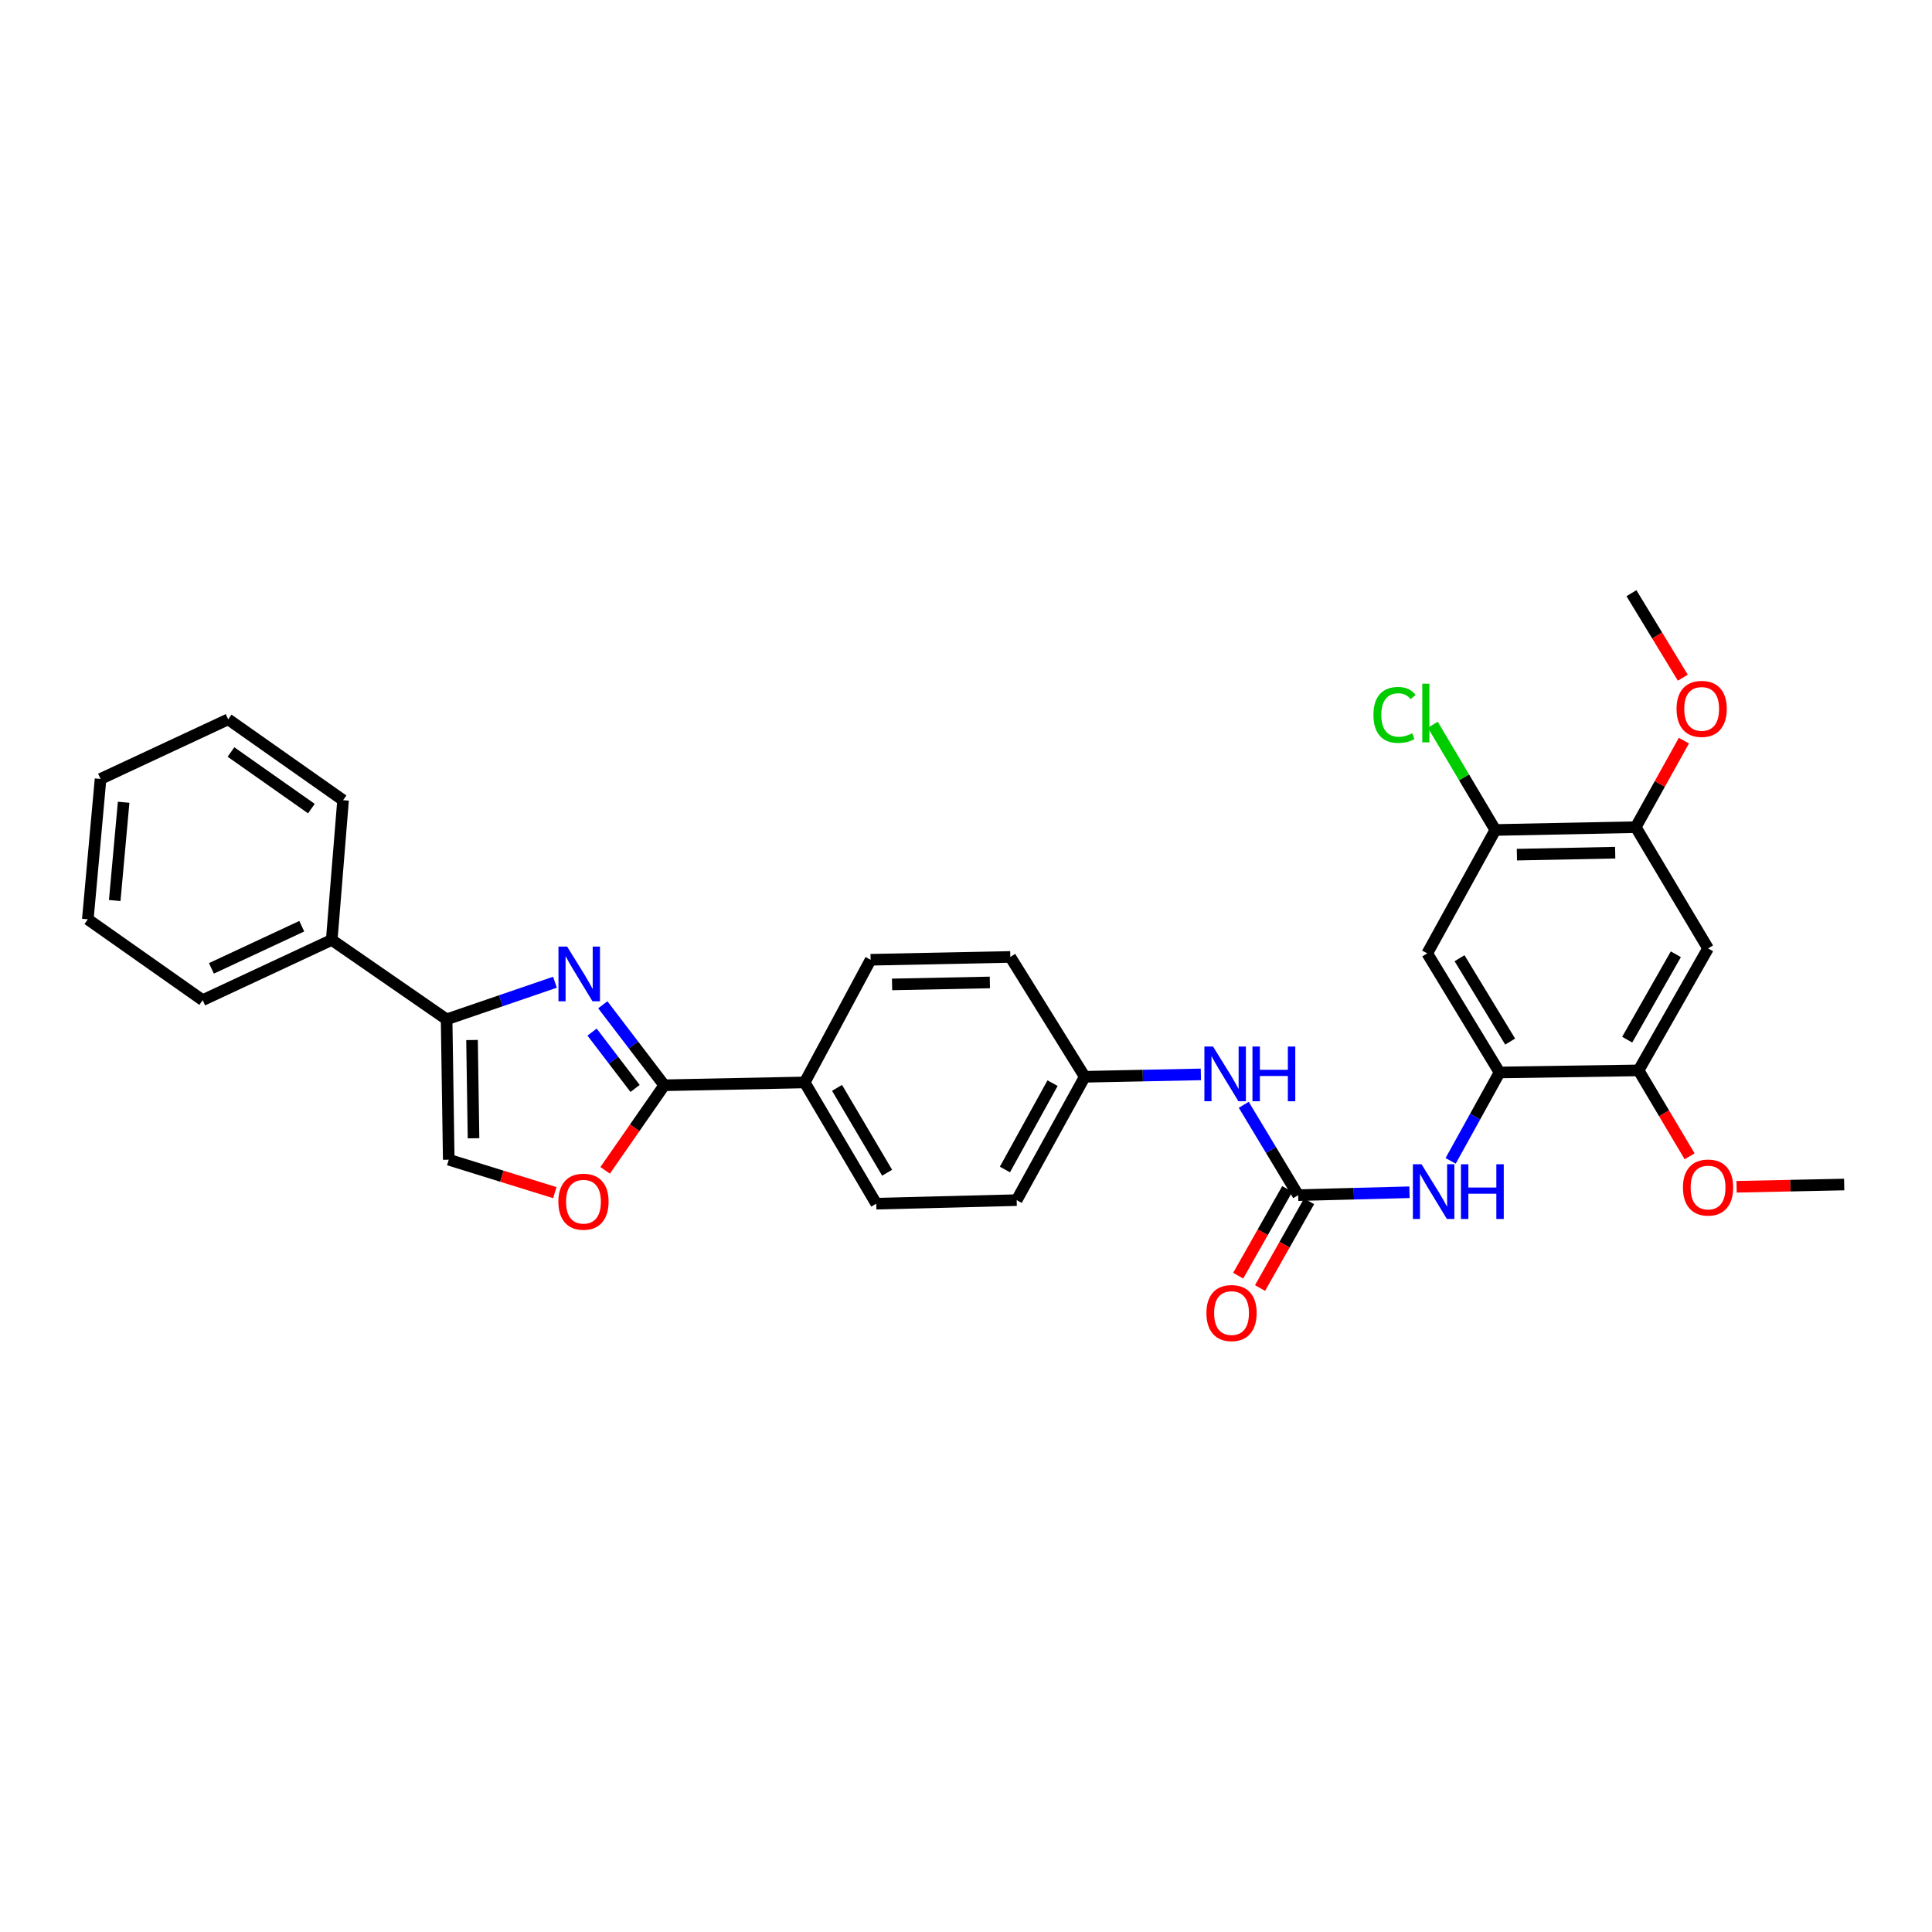 <?xml version='1.0' encoding='iso-8859-1'?>
<svg version='1.1' baseProfile='full'
              xmlns='http://www.w3.org/2000/svg'
                      xmlns:rdkit='http://www.rdkit.org/xml'
                      xmlns:xlink='http://www.w3.org/1999/xlink'
                  xml:space='preserve'
width='1000px' height='1000px' viewBox='0 0 1000 1000'>
<!-- END OF HEADER -->
<rect style='opacity:1.0;fill:#FFFFFF;stroke:none' width='1000' height='1000' x='0' y='0'> </rect>
<path class='bond-0' d='M 312.003,520.075 L 327.911,540.903' style='fill:none;fill-rule:evenodd;stroke:#0000FF;stroke-width:6px;stroke-linecap:butt;stroke-linejoin:miter;stroke-opacity:1' />
<path class='bond-0' d='M 327.911,540.903 L 343.82,561.731' style='fill:none;fill-rule:evenodd;stroke:#000000;stroke-width:6px;stroke-linecap:butt;stroke-linejoin:miter;stroke-opacity:1' />
<path class='bond-0' d='M 306.451,534.209 L 317.588,548.789' style='fill:none;fill-rule:evenodd;stroke:#0000FF;stroke-width:6px;stroke-linecap:butt;stroke-linejoin:miter;stroke-opacity:1' />
<path class='bond-0' d='M 317.588,548.789 L 328.724,563.369' style='fill:none;fill-rule:evenodd;stroke:#000000;stroke-width:6px;stroke-linecap:butt;stroke-linejoin:miter;stroke-opacity:1' />
<path class='bond-1' d='M 287.249,508.402 L 259.208,518.005' style='fill:none;fill-rule:evenodd;stroke:#0000FF;stroke-width:6px;stroke-linecap:butt;stroke-linejoin:miter;stroke-opacity:1' />
<path class='bond-1' d='M 259.208,518.005 L 231.167,527.609' style='fill:none;fill-rule:evenodd;stroke:#000000;stroke-width:6px;stroke-linecap:butt;stroke-linejoin:miter;stroke-opacity:1' />
<path class='bond-3' d='M 343.82,561.731 L 328.523,583.747' style='fill:none;fill-rule:evenodd;stroke:#000000;stroke-width:6px;stroke-linecap:butt;stroke-linejoin:miter;stroke-opacity:1' />
<path class='bond-3' d='M 328.523,583.747 L 313.226,605.763' style='fill:none;fill-rule:evenodd;stroke:#FF0000;stroke-width:6px;stroke-linecap:butt;stroke-linejoin:miter;stroke-opacity:1' />
<path class='bond-13' d='M 343.82,561.731 L 416.504,560.266' style='fill:none;fill-rule:evenodd;stroke:#000000;stroke-width:6px;stroke-linecap:butt;stroke-linejoin:miter;stroke-opacity:1' />
<path class='bond-5' d='M 231.167,527.609 L 232.271,600.264' style='fill:none;fill-rule:evenodd;stroke:#000000;stroke-width:6px;stroke-linecap:butt;stroke-linejoin:miter;stroke-opacity:1' />
<path class='bond-5' d='M 244.322,538.31 L 245.095,589.168' style='fill:none;fill-rule:evenodd;stroke:#000000;stroke-width:6px;stroke-linecap:butt;stroke-linejoin:miter;stroke-opacity:1' />
<path class='bond-15' d='M 231.167,527.609 L 171.705,486.5' style='fill:none;fill-rule:evenodd;stroke:#000000;stroke-width:6px;stroke-linecap:butt;stroke-linejoin:miter;stroke-opacity:1' />
<path class='bond-2' d='M 671.935,618.603 L 657.85,595.222' style='fill:none;fill-rule:evenodd;stroke:#000000;stroke-width:6px;stroke-linecap:butt;stroke-linejoin:miter;stroke-opacity:1' />
<path class='bond-2' d='M 657.85,595.222 L 643.765,571.841' style='fill:none;fill-rule:evenodd;stroke:#0000FF;stroke-width:6px;stroke-linecap:butt;stroke-linejoin:miter;stroke-opacity:1' />
<path class='bond-6' d='M 671.935,618.603 L 700.742,617.856' style='fill:none;fill-rule:evenodd;stroke:#000000;stroke-width:6px;stroke-linecap:butt;stroke-linejoin:miter;stroke-opacity:1' />
<path class='bond-6' d='M 700.742,617.856 L 729.549,617.108' style='fill:none;fill-rule:evenodd;stroke:#0000FF;stroke-width:6px;stroke-linecap:butt;stroke-linejoin:miter;stroke-opacity:1' />
<path class='bond-14' d='M 666.282,615.404 L 653.584,637.843' style='fill:none;fill-rule:evenodd;stroke:#000000;stroke-width:6px;stroke-linecap:butt;stroke-linejoin:miter;stroke-opacity:1' />
<path class='bond-14' d='M 653.584,637.843 L 640.885,660.282' style='fill:none;fill-rule:evenodd;stroke:#FF0000;stroke-width:6px;stroke-linecap:butt;stroke-linejoin:miter;stroke-opacity:1' />
<path class='bond-14' d='M 677.588,621.802 L 664.89,644.241' style='fill:none;fill-rule:evenodd;stroke:#000000;stroke-width:6px;stroke-linecap:butt;stroke-linejoin:miter;stroke-opacity:1' />
<path class='bond-14' d='M 664.89,644.241 L 652.192,666.68' style='fill:none;fill-rule:evenodd;stroke:#FF0000;stroke-width:6px;stroke-linecap:butt;stroke-linejoin:miter;stroke-opacity:1' />
<path class='bond-31' d='M 287.178,617.312 L 259.725,608.788' style='fill:none;fill-rule:evenodd;stroke:#FF0000;stroke-width:6px;stroke-linecap:butt;stroke-linejoin:miter;stroke-opacity:1' />
<path class='bond-31' d='M 259.725,608.788 L 232.271,600.264' style='fill:none;fill-rule:evenodd;stroke:#000000;stroke-width:6px;stroke-linecap:butt;stroke-linejoin:miter;stroke-opacity:1' />
<path class='bond-4' d='M 776.166,555.106 L 763.509,577.984' style='fill:none;fill-rule:evenodd;stroke:#000000;stroke-width:6px;stroke-linecap:butt;stroke-linejoin:miter;stroke-opacity:1' />
<path class='bond-4' d='M 763.509,577.984 L 750.852,600.862' style='fill:none;fill-rule:evenodd;stroke:#0000FF;stroke-width:6px;stroke-linecap:butt;stroke-linejoin:miter;stroke-opacity:1' />
<path class='bond-7' d='M 776.166,555.106 L 738.737,493.464' style='fill:none;fill-rule:evenodd;stroke:#000000;stroke-width:6px;stroke-linecap:butt;stroke-linejoin:miter;stroke-opacity:1' />
<path class='bond-7' d='M 781.656,539.117 L 755.456,495.968' style='fill:none;fill-rule:evenodd;stroke:#000000;stroke-width:6px;stroke-linecap:butt;stroke-linejoin:miter;stroke-opacity:1' />
<path class='bond-9' d='M 776.166,555.106 L 848.128,554.031' style='fill:none;fill-rule:evenodd;stroke:#000000;stroke-width:6px;stroke-linecap:butt;stroke-linejoin:miter;stroke-opacity:1' />
<path class='bond-10' d='M 738.737,493.464 L 773.979,429.599' style='fill:none;fill-rule:evenodd;stroke:#000000;stroke-width:6px;stroke-linecap:butt;stroke-linejoin:miter;stroke-opacity:1' />
<path class='bond-8' d='M 884.091,490.888 L 848.128,554.031' style='fill:none;fill-rule:evenodd;stroke:#000000;stroke-width:6px;stroke-linecap:butt;stroke-linejoin:miter;stroke-opacity:1' />
<path class='bond-8' d='M 867.408,493.93 L 842.234,538.13' style='fill:none;fill-rule:evenodd;stroke:#000000;stroke-width:6px;stroke-linecap:butt;stroke-linejoin:miter;stroke-opacity:1' />
<path class='bond-11' d='M 884.091,490.888 L 846.663,428.134' style='fill:none;fill-rule:evenodd;stroke:#000000;stroke-width:6px;stroke-linecap:butt;stroke-linejoin:miter;stroke-opacity:1' />
<path class='bond-20' d='M 848.128,554.031 L 861.334,576.266' style='fill:none;fill-rule:evenodd;stroke:#000000;stroke-width:6px;stroke-linecap:butt;stroke-linejoin:miter;stroke-opacity:1' />
<path class='bond-20' d='M 861.334,576.266 L 874.541,598.502' style='fill:none;fill-rule:evenodd;stroke:#FF0000;stroke-width:6px;stroke-linecap:butt;stroke-linejoin:miter;stroke-opacity:1' />
<path class='bond-19' d='M 773.979,429.599 L 757.794,402.36' style='fill:none;fill-rule:evenodd;stroke:#000000;stroke-width:6px;stroke-linecap:butt;stroke-linejoin:miter;stroke-opacity:1' />
<path class='bond-19' d='M 757.794,402.36 L 741.609,375.121' style='fill:none;fill-rule:evenodd;stroke:#00CC00;stroke-width:6px;stroke-linecap:butt;stroke-linejoin:miter;stroke-opacity:1' />
<path class='bond-34' d='M 773.979,429.599 L 846.663,428.134' style='fill:none;fill-rule:evenodd;stroke:#000000;stroke-width:6px;stroke-linecap:butt;stroke-linejoin:miter;stroke-opacity:1' />
<path class='bond-34' d='M 785.143,442.368 L 836.022,441.342' style='fill:none;fill-rule:evenodd;stroke:#000000;stroke-width:6px;stroke-linecap:butt;stroke-linejoin:miter;stroke-opacity:1' />
<path class='bond-21' d='M 846.663,428.134 L 859.125,405.743' style='fill:none;fill-rule:evenodd;stroke:#000000;stroke-width:6px;stroke-linecap:butt;stroke-linejoin:miter;stroke-opacity:1' />
<path class='bond-21' d='M 859.125,405.743 L 871.587,383.352' style='fill:none;fill-rule:evenodd;stroke:#FF0000;stroke-width:6px;stroke-linecap:butt;stroke-linejoin:miter;stroke-opacity:1' />
<path class='bond-12' d='M 621.574,556.106 L 591.518,556.721' style='fill:none;fill-rule:evenodd;stroke:#0000FF;stroke-width:6px;stroke-linecap:butt;stroke-linejoin:miter;stroke-opacity:1' />
<path class='bond-12' d='M 591.518,556.721 L 561.462,557.336' style='fill:none;fill-rule:evenodd;stroke:#000000;stroke-width:6px;stroke-linecap:butt;stroke-linejoin:miter;stroke-opacity:1' />
<path class='bond-16' d='M 416.504,560.266 L 453.55,623.02' style='fill:none;fill-rule:evenodd;stroke:#000000;stroke-width:6px;stroke-linecap:butt;stroke-linejoin:miter;stroke-opacity:1' />
<path class='bond-16' d='M 433.248,563.075 L 459.18,607.003' style='fill:none;fill-rule:evenodd;stroke:#000000;stroke-width:6px;stroke-linecap:butt;stroke-linejoin:miter;stroke-opacity:1' />
<path class='bond-17' d='M 416.504,560.266 L 450.627,496.77' style='fill:none;fill-rule:evenodd;stroke:#000000;stroke-width:6px;stroke-linecap:butt;stroke-linejoin:miter;stroke-opacity:1' />
<path class='bond-24' d='M 171.705,486.5 L 104.902,517.678' style='fill:none;fill-rule:evenodd;stroke:#000000;stroke-width:6px;stroke-linecap:butt;stroke-linejoin:miter;stroke-opacity:1' />
<path class='bond-24' d='M 156.19,479.404 L 109.429,501.229' style='fill:none;fill-rule:evenodd;stroke:#000000;stroke-width:6px;stroke-linecap:butt;stroke-linejoin:miter;stroke-opacity:1' />
<path class='bond-25' d='M 171.705,486.5 L 177.572,414.183' style='fill:none;fill-rule:evenodd;stroke:#000000;stroke-width:6px;stroke-linecap:butt;stroke-linejoin:miter;stroke-opacity:1' />
<path class='bond-22' d='M 453.55,623.02 L 526.234,621.187' style='fill:none;fill-rule:evenodd;stroke:#000000;stroke-width:6px;stroke-linecap:butt;stroke-linejoin:miter;stroke-opacity:1' />
<path class='bond-23' d='M 450.627,496.77 L 522.929,495.305' style='fill:none;fill-rule:evenodd;stroke:#000000;stroke-width:6px;stroke-linecap:butt;stroke-linejoin:miter;stroke-opacity:1' />
<path class='bond-23' d='M 461.736,509.538 L 512.347,508.513' style='fill:none;fill-rule:evenodd;stroke:#000000;stroke-width:6px;stroke-linecap:butt;stroke-linejoin:miter;stroke-opacity:1' />
<path class='bond-18' d='M 561.462,557.336 L 522.929,495.305' style='fill:none;fill-rule:evenodd;stroke:#000000;stroke-width:6px;stroke-linecap:butt;stroke-linejoin:miter;stroke-opacity:1' />
<path class='bond-32' d='M 561.462,557.336 L 526.234,621.187' style='fill:none;fill-rule:evenodd;stroke:#000000;stroke-width:6px;stroke-linecap:butt;stroke-linejoin:miter;stroke-opacity:1' />
<path class='bond-32' d='M 544.803,560.638 L 520.144,605.334' style='fill:none;fill-rule:evenodd;stroke:#000000;stroke-width:6px;stroke-linecap:butt;stroke-linejoin:miter;stroke-opacity:1' />
<path class='bond-26' d='M 898.853,614.273 L 926.699,613.688' style='fill:none;fill-rule:evenodd;stroke:#FF0000;stroke-width:6px;stroke-linecap:butt;stroke-linejoin:miter;stroke-opacity:1' />
<path class='bond-26' d='M 926.699,613.688 L 954.545,613.103' style='fill:none;fill-rule:evenodd;stroke:#000000;stroke-width:6px;stroke-linecap:butt;stroke-linejoin:miter;stroke-opacity:1' />
<path class='bond-27' d='M 871.013,350.769 L 857.723,328.899' style='fill:none;fill-rule:evenodd;stroke:#FF0000;stroke-width:6px;stroke-linecap:butt;stroke-linejoin:miter;stroke-opacity:1' />
<path class='bond-27' d='M 857.723,328.899 L 844.433,307.03' style='fill:none;fill-rule:evenodd;stroke:#000000;stroke-width:6px;stroke-linecap:butt;stroke-linejoin:miter;stroke-opacity:1' />
<path class='bond-28' d='M 104.902,517.678 L 45.455,475.833' style='fill:none;fill-rule:evenodd;stroke:#000000;stroke-width:6px;stroke-linecap:butt;stroke-linejoin:miter;stroke-opacity:1' />
<path class='bond-29' d='M 177.572,414.183 L 118.11,372.338' style='fill:none;fill-rule:evenodd;stroke:#000000;stroke-width:6px;stroke-linecap:butt;stroke-linejoin:miter;stroke-opacity:1' />
<path class='bond-29' d='M 161.177,418.531 L 119.553,389.239' style='fill:none;fill-rule:evenodd;stroke:#000000;stroke-width:6px;stroke-linecap:butt;stroke-linejoin:miter;stroke-opacity:1' />
<path class='bond-33' d='M 45.455,475.833 L 52.044,403.177' style='fill:none;fill-rule:evenodd;stroke:#000000;stroke-width:6px;stroke-linecap:butt;stroke-linejoin:miter;stroke-opacity:1' />
<path class='bond-33' d='M 59.381,466.108 L 63.993,415.249' style='fill:none;fill-rule:evenodd;stroke:#000000;stroke-width:6px;stroke-linecap:butt;stroke-linejoin:miter;stroke-opacity:1' />
<path class='bond-30' d='M 118.11,372.338 L 52.044,403.177' style='fill:none;fill-rule:evenodd;stroke:#000000;stroke-width:6px;stroke-linecap:butt;stroke-linejoin:miter;stroke-opacity:1' />
<path  class='atom-0' d='M 293.543 489.942
L 302.823 504.942
Q 303.743 506.422, 305.223 509.102
Q 306.703 511.782, 306.783 511.942
L 306.783 489.942
L 310.543 489.942
L 310.543 518.262
L 306.663 518.262
L 296.703 501.862
Q 295.543 499.942, 294.303 497.742
Q 293.103 495.542, 292.743 494.862
L 292.743 518.262
L 289.063 518.262
L 289.063 489.942
L 293.543 489.942
' fill='#0000FF'/>
<path  class='atom-4' d='M 289.004 621.996
Q 289.004 615.196, 292.364 611.396
Q 295.724 607.596, 302.004 607.596
Q 308.284 607.596, 311.644 611.396
Q 315.004 615.196, 315.004 621.996
Q 315.004 628.876, 311.604 632.796
Q 308.204 636.676, 302.004 636.676
Q 295.764 636.676, 292.364 632.796
Q 289.004 628.916, 289.004 621.996
M 302.004 633.476
Q 306.324 633.476, 308.644 630.596
Q 311.004 627.676, 311.004 621.996
Q 311.004 616.436, 308.644 613.636
Q 306.324 610.796, 302.004 610.796
Q 297.684 610.796, 295.324 613.596
Q 293.004 616.396, 293.004 621.996
Q 293.004 627.716, 295.324 630.596
Q 297.684 633.476, 302.004 633.476
' fill='#FF0000'/>
<path  class='atom-7' d='M 735.783 602.624
L 745.063 617.624
Q 745.983 619.104, 747.463 621.784
Q 748.943 624.464, 749.023 624.624
L 749.023 602.624
L 752.783 602.624
L 752.783 630.944
L 748.903 630.944
L 738.943 614.544
Q 737.783 612.624, 736.543 610.424
Q 735.343 608.224, 734.983 607.544
L 734.983 630.944
L 731.303 630.944
L 731.303 602.624
L 735.783 602.624
' fill='#0000FF'/>
<path  class='atom-7' d='M 756.183 602.624
L 760.023 602.624
L 760.023 614.664
L 774.503 614.664
L 774.503 602.624
L 778.343 602.624
L 778.343 630.944
L 774.503 630.944
L 774.503 617.864
L 760.023 617.864
L 760.023 630.944
L 756.183 630.944
L 756.183 602.624
' fill='#0000FF'/>
<path  class='atom-13' d='M 627.871 541.689
L 637.151 556.689
Q 638.071 558.169, 639.551 560.849
Q 641.031 563.529, 641.111 563.689
L 641.111 541.689
L 644.871 541.689
L 644.871 570.009
L 640.991 570.009
L 631.031 553.609
Q 629.871 551.689, 628.631 549.489
Q 627.431 547.289, 627.071 546.609
L 627.071 570.009
L 623.391 570.009
L 623.391 541.689
L 627.871 541.689
' fill='#0000FF'/>
<path  class='atom-13' d='M 648.271 541.689
L 652.111 541.689
L 652.111 553.729
L 666.591 553.729
L 666.591 541.689
L 670.431 541.689
L 670.431 570.009
L 666.591 570.009
L 666.591 556.929
L 652.111 556.929
L 652.111 570.009
L 648.271 570.009
L 648.271 541.689
' fill='#0000FF'/>
<path  class='atom-15' d='M 624.444 679.632
Q 624.444 672.832, 627.804 669.032
Q 631.164 665.232, 637.444 665.232
Q 643.724 665.232, 647.084 669.032
Q 650.444 672.832, 650.444 679.632
Q 650.444 686.512, 647.044 690.432
Q 643.644 694.312, 637.444 694.312
Q 631.204 694.312, 627.804 690.432
Q 624.444 686.552, 624.444 679.632
M 637.444 691.112
Q 641.764 691.112, 644.084 688.232
Q 646.444 685.312, 646.444 679.632
Q 646.444 674.072, 644.084 671.272
Q 641.764 668.432, 637.444 668.432
Q 633.124 668.432, 630.764 671.232
Q 628.444 674.032, 628.444 679.632
Q 628.444 685.352, 630.764 688.232
Q 633.124 691.112, 637.444 691.112
' fill='#FF0000'/>
<path  class='atom-20' d='M 710.888 370.042
Q 710.888 363.002, 714.168 359.322
Q 717.488 355.602, 723.768 355.602
Q 729.608 355.602, 732.728 359.722
L 730.088 361.882
Q 727.808 358.882, 723.768 358.882
Q 719.488 358.882, 717.208 361.762
Q 714.968 364.602, 714.968 370.042
Q 714.968 375.642, 717.288 378.522
Q 719.648 381.402, 724.208 381.402
Q 727.328 381.402, 730.968 379.522
L 732.088 382.522
Q 730.608 383.482, 728.368 384.042
Q 726.128 384.602, 723.648 384.602
Q 717.488 384.602, 714.168 380.842
Q 710.888 377.082, 710.888 370.042
' fill='#00CC00'/>
<path  class='atom-20' d='M 736.168 353.882
L 739.848 353.882
L 739.848 384.242
L 736.168 384.242
L 736.168 353.882
' fill='#00CC00'/>
<path  class='atom-21' d='M 871.091 614.663
Q 871.091 607.863, 874.451 604.063
Q 877.811 600.263, 884.091 600.263
Q 890.371 600.263, 893.731 604.063
Q 897.091 607.863, 897.091 614.663
Q 897.091 621.543, 893.691 625.463
Q 890.291 629.343, 884.091 629.343
Q 877.851 629.343, 874.451 625.463
Q 871.091 621.583, 871.091 614.663
M 884.091 626.143
Q 888.411 626.143, 890.731 623.263
Q 893.091 620.343, 893.091 614.663
Q 893.091 609.103, 890.731 606.303
Q 888.411 603.463, 884.091 603.463
Q 879.771 603.463, 877.411 606.263
Q 875.091 609.063, 875.091 614.663
Q 875.091 620.383, 877.411 623.263
Q 879.771 626.143, 884.091 626.143
' fill='#FF0000'/>
<path  class='atom-22' d='M 867.779 366.919
Q 867.779 360.119, 871.139 356.319
Q 874.499 352.519, 880.779 352.519
Q 887.059 352.519, 890.419 356.319
Q 893.779 360.119, 893.779 366.919
Q 893.779 373.799, 890.379 377.719
Q 886.979 381.599, 880.779 381.599
Q 874.539 381.599, 871.139 377.719
Q 867.779 373.839, 867.779 366.919
M 880.779 378.399
Q 885.099 378.399, 887.419 375.519
Q 889.779 372.599, 889.779 366.919
Q 889.779 361.359, 887.419 358.559
Q 885.099 355.719, 880.779 355.719
Q 876.459 355.719, 874.099 358.519
Q 871.779 361.319, 871.779 366.919
Q 871.779 372.639, 874.099 375.519
Q 876.459 378.399, 880.779 378.399
' fill='#FF0000'/>
</svg>
